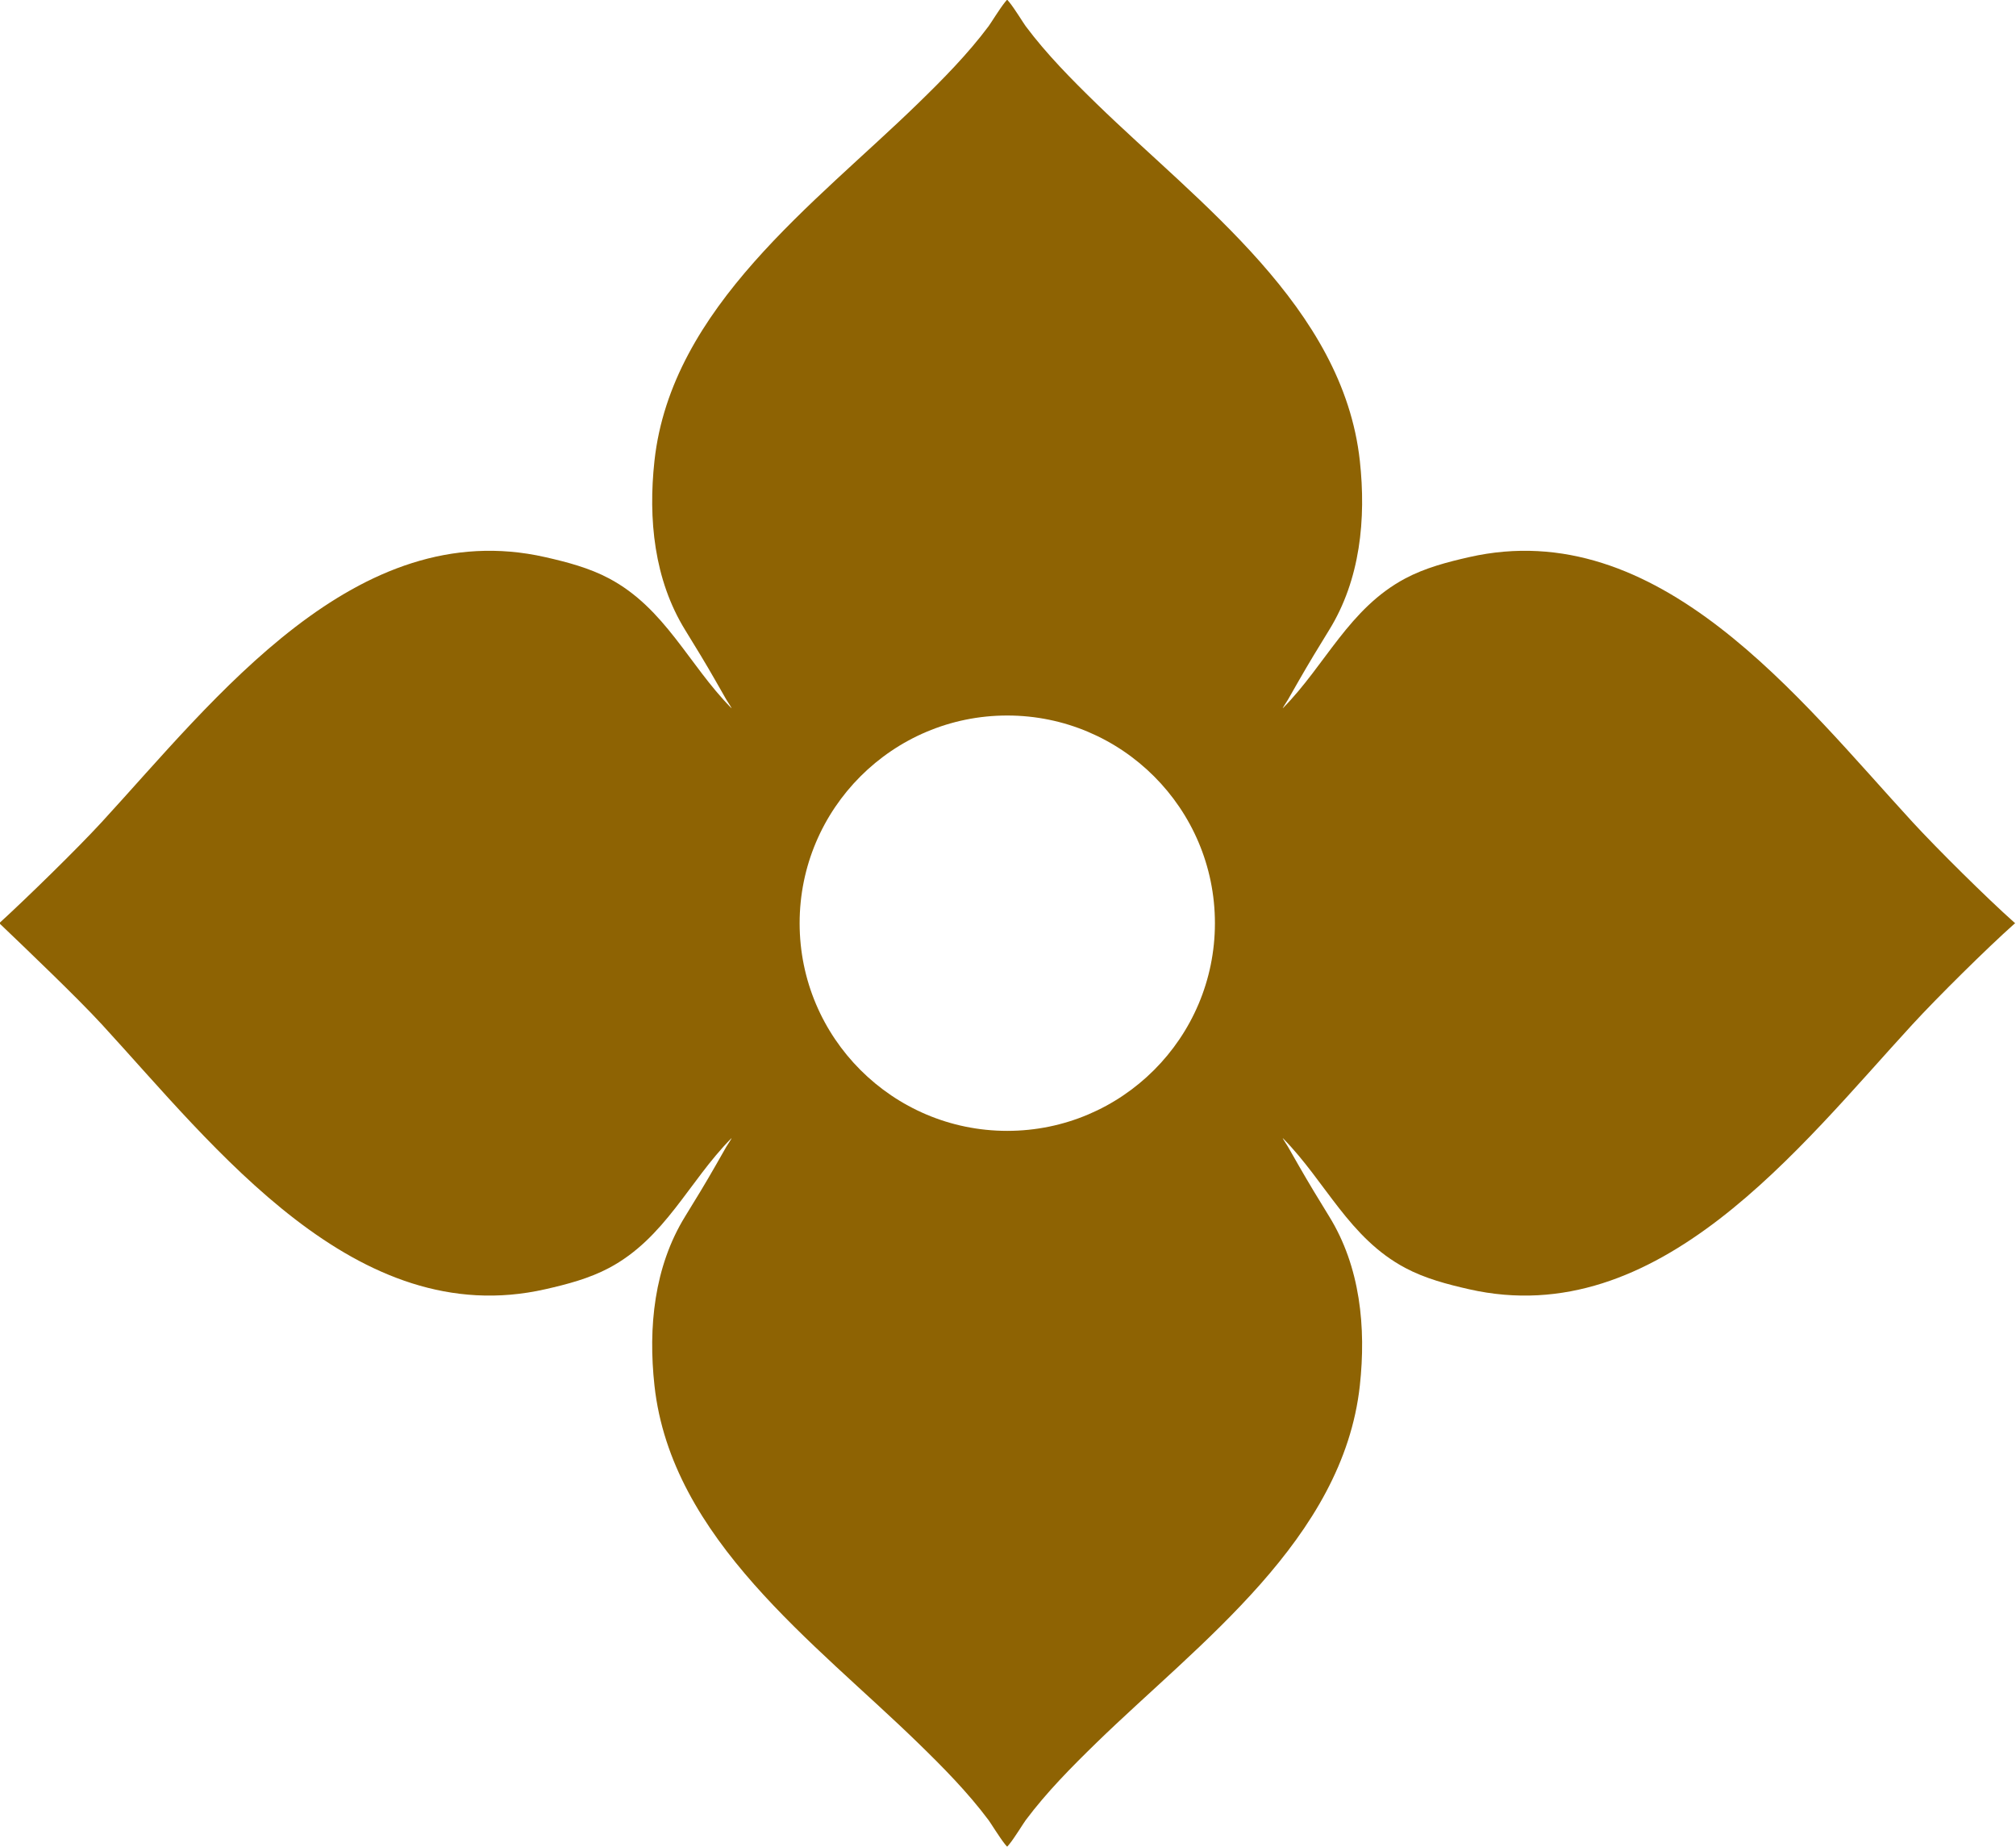 <?xml version="1.0" encoding="UTF-8" standalone="no"?><svg xmlns="http://www.w3.org/2000/svg" xmlns:xlink="http://www.w3.org/1999/xlink" clip-rule="evenodd" fill="#8e6303" fill-rule="evenodd" height="1822.2" preserveAspectRatio="xMidYMid meet" stroke-linejoin="round" stroke-miterlimit="2" version="1" viewBox="48.2 141.5 1989.3 1822.2" width="1989.3" zoomAndPan="magnify"><g id="change1_1"><path d="M1298.2,639.609C1298.12,639.531 1298.07,639.481 1298.07,639.476C1298.07,639.468 1298.14,639.394 1298.2,639.338C1302.57,635.337 1310.71,627.396 1314.71,623.043C1333.11,603.031 1356,573.009 1386.79,579.999C1390.34,580.803 1393.93,581.746 1397.16,583.462C1406.27,588.311 1410.09,597.476 1416.97,604.471C1417.33,604.838 1416.46,603.581 1416.2,603.135C1415.62,602.12 1415.04,601.104 1414.46,600.088C1412.88,597.314 1411.22,594.589 1409.54,591.873C1404.45,583.646 1403.5,573.761 1404.53,564.35C1407.26,539.421 1430.67,522.529 1447.33,506.311C1451.41,502.346 1455.43,498.28 1458.84,493.72C1459.17,493.278 1460.62,490.915 1461.49,489.831C1461.76,489.495 1461.83,489.437 1461.85,489.435C1461.86,489.434 1461.97,489.55 1462.2,489.831C1463.08,490.915 1464.52,493.278 1464.85,493.72C1468.26,498.28 1472.29,502.346 1476.36,506.311C1493.03,522.529 1516.43,539.421 1519.16,564.35C1520.19,573.761 1519.25,583.646 1514.15,591.873C1512.47,594.589 1510.82,597.314 1509.23,600.088C1508.65,601.104 1508.07,602.12 1507.49,603.135C1507.24,603.581 1506.36,604.838 1506.72,604.471C1513.6,597.476 1517.42,588.311 1526.54,583.462C1529.76,581.746 1533.36,580.803 1536.9,579.999C1567.69,573.009 1590.58,603.031 1608.98,623.043C1612.98,627.396 1621.07,635.403 1625.49,639.338C1625.5,639.347 1625.66,639.462 1625.66,639.469C1625.66,639.478 1625.5,639.601 1625.49,639.609C1621.07,643.544 1612.98,651.551 1608.98,655.904C1590.58,675.916 1567.69,705.938 1536.9,698.948C1533.36,698.144 1529.76,697.201 1526.54,695.485C1517.42,690.636 1513.6,681.471 1506.72,674.476C1506.36,674.109 1507.24,675.367 1507.49,675.812C1508.07,676.827 1508.65,677.843 1509.23,678.859C1510.82,681.633 1512.47,684.358 1514.15,687.075C1519.25,695.301 1520.19,705.187 1519.16,714.597C1516.43,739.526 1493.03,756.418 1476.36,772.636C1472.29,776.601 1468.26,780.667 1464.85,785.227C1464.52,785.669 1463.08,788.032 1462.2,789.116C1461.97,789.397 1461.86,789.513 1461.85,789.512C1461.83,789.51 1461.76,789.452 1461.49,789.116C1460.62,788.032 1459.17,785.669 1458.84,785.227C1455.43,780.667 1451.41,776.601 1447.33,772.636C1430.67,756.418 1407.26,739.526 1404.53,714.597C1403.5,705.187 1404.45,695.301 1409.54,687.075C1411.22,684.358 1412.88,681.633 1414.46,678.859C1415.04,677.843 1415.62,676.827 1416.2,675.812C1416.46,675.367 1417.33,674.109 1416.97,674.476C1410.09,681.471 1406.27,690.636 1397.16,695.485C1393.93,697.201 1390.34,698.144 1386.79,698.948C1356,705.938 1333.11,675.916 1314.71,655.904C1310.71,651.551 1302.48,643.703 1298.2,639.609ZM1461.86,605.73C1480.49,605.73 1495.61,620.85 1495.61,639.474C1495.61,658.097 1480.49,673.217 1461.86,673.217C1443.24,673.217 1428.12,658.097 1428.12,639.474C1428.12,620.85 1443.24,605.73 1461.86,605.73Z" transform="translate(-7834.31 -2830.59) scale(6.072)"/></g></svg>